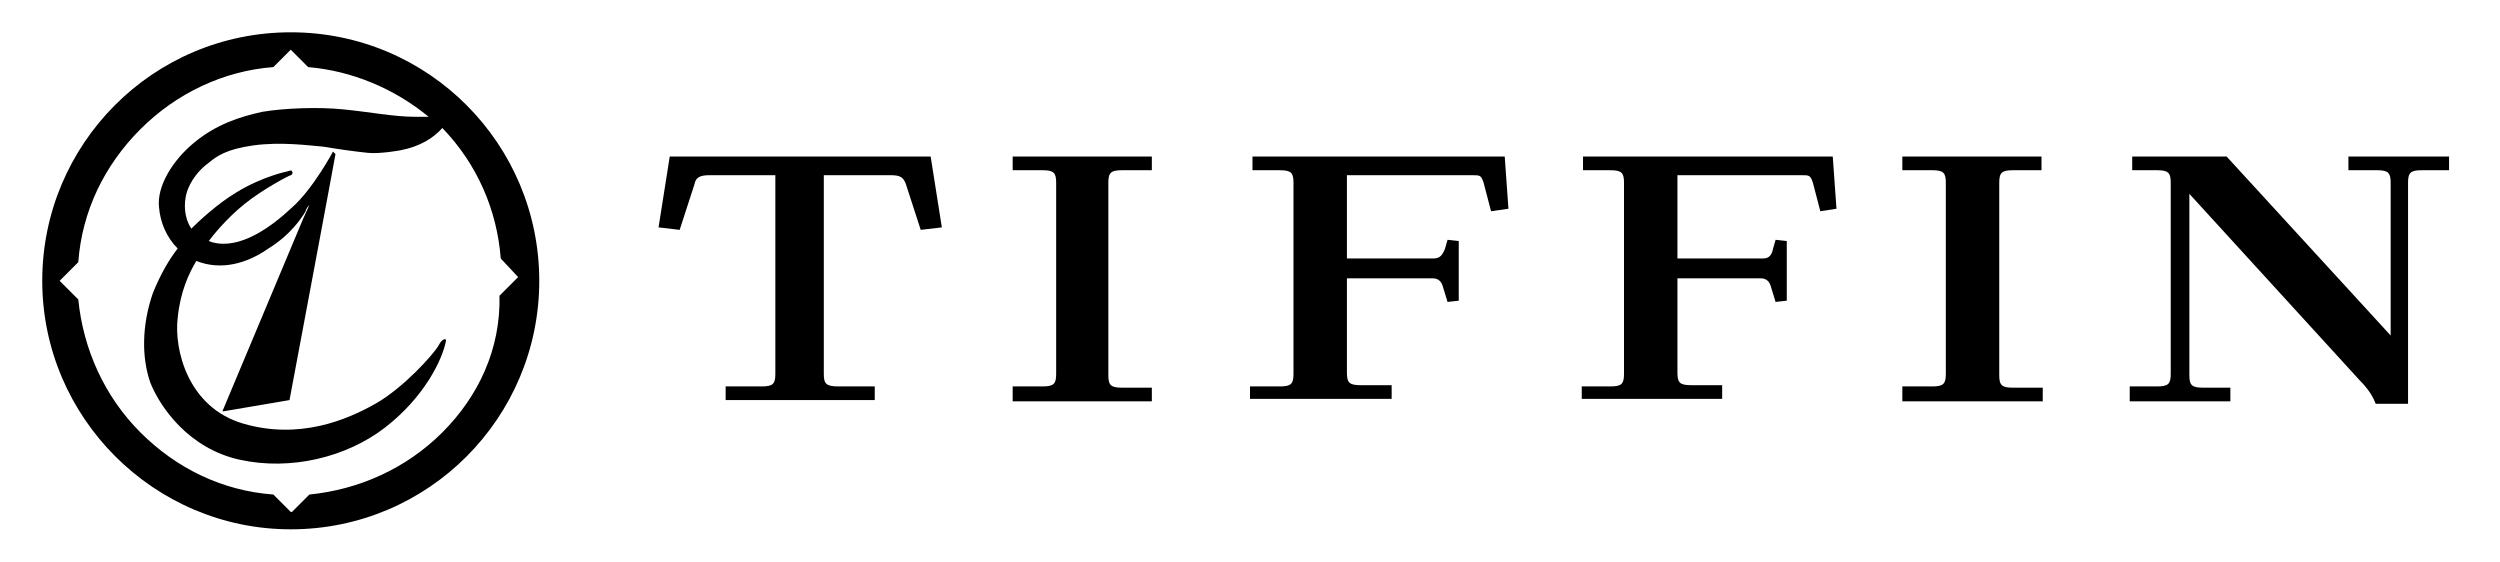 <?xml version="1.0" encoding="utf-8"?>
<!-- Generator: Adobe Illustrator 28.0.0, SVG Export Plug-In . SVG Version: 6.00 Build 0)  -->
<svg version="1.1" id="Layer_1" xmlns="http://www.w3.org/2000/svg" xmlns:xlink="http://www.w3.org/1999/xlink" x="0px" y="0px"
	 viewBox="0 0 201.2 45.2" style="enable-background:new 0 0 201.2 45.2;" xml:space="preserve">
<g>
	<path d="M61.3,31.1c0.9,0,1.1-0.2,1.1-1v-16h-5.3c-0.8,0-1.1,0.2-1.2,0.7l-1.2,3.7l-1.7-0.2l0.9-5.7h21l0.9,5.7l-1.7,0.2l-1.2-3.7
		c-0.2-0.5-0.4-0.7-1.2-0.7h-5.4v16c0,0.8,0.2,1,1.2,1h2.9v1.1h-12v-1.1H61.3z"/>
	<path d="M81.5,32.2v-1.1h2.4c0.9,0,1.1-0.2,1.1-1V14.7c0-0.8-0.2-1-1.1-1h-2.4v-1.1h11.2v1.1h-2.4c-0.9,0-1.1,0.2-1.1,1v15.5
		c0,0.8,0.2,1,1.1,1h2.4v1.1H81.5z"/>
	<path d="M100.6,32.2v-1.1h2.4c0.9,0,1.1-0.2,1.1-1V14.7c0-0.8-0.2-1-1.1-1h-2.2v-1.1h20.3l0.3,4.2L120,17l-0.6-2.3
		c-0.2-0.6-0.3-0.6-0.9-0.6h-10.1v6.7h7c0.5,0,0.7-0.3,0.9-0.8l0.2-0.7l0.9,0.1v4.8l-0.9,0.1l-0.4-1.3c-0.1-0.3-0.3-0.6-0.8-0.6
		h-6.9v7.6c0,0.8,0.2,1,1.1,1h2.5v1.1H100.6z"/>
	<path d="M127.3,32.2v-1.1h2.3c0.9,0,1.1-0.2,1.1-1V14.7c0-0.8-0.2-1-1.1-1h-2.2v-1.1h20.1l0.3,4.2l-1.3,0.2l-0.6-2.3
		c-0.2-0.6-0.3-0.6-0.9-0.6h-10v6.7h6.9c0.5,0,0.7-0.3,0.8-0.8l0.2-0.7l0.9,0.1v4.8l-0.9,0.1l-0.4-1.3c-0.1-0.3-0.3-0.6-0.8-0.6H135
		v7.6c0,0.8,0.2,1,1.1,1h2.5v1.1H127.3z"/>
</g>
<g>
	<path d="M153.1,32.2v-1.1h2.4c0.9,0,1.1-0.2,1.1-1V14.7c0-0.8-0.2-1-1.1-1h-2.4v-1.1h11.2v1.1H162c-0.9,0-1.1,0.2-1.1,1v15.5
		c0,0.8,0.2,1,1.1,1h2.4v1.1H153.1z"/>
	<path d="M171.4,32.2v-1.1h2.2c0.9,0,1.1-0.2,1.1-1V14.7c0-0.8-0.2-1-1.1-1h-2v-1.1h7.6l13.2,14.4V14.7c0-0.8-0.2-1-1.1-1H189v-1.1
		h8.1v1.1h-2.2c-0.9,0-1.1,0.2-1.1,1v17.8h-2.6c-0.2-0.5-0.5-1.1-1.3-1.9l-13.7-15v14.6c0,0.8,0.2,1,1.1,1h2.2v1.1H171.4z"/>
</g>
<g>
	<path d="M23.4,2.6c-11.1,0-20,9-20,20s9,20,20,20c11.1,0,20-9,20-20S34.5,2.6,23.4,2.6z M35.6,34.8c-2.9,2.9-6.7,4.6-10.7,5
		l-1.4,1.4c0,0-0.1,0-0.1,0L22,39.8c-4.1-0.3-7.8-2.1-10.7-5s-4.6-6.7-5-10.7l-1.5-1.5l1.5-1.5c0.3-4.1,2.1-7.8,5-10.7
		s6.7-4.7,10.7-5L23.4,4l1.4,1.4c3.5,0.3,6.9,1.7,9.7,4c-0.3,0-0.7,0-1.1,0c-1.7,0-3.7-0.4-5.8-0.6c-2-0.2-4.7-0.1-6.5,0.2
		c-1.8,0.4-3.7,1-5.5,2.5c-1.7,1.4-3,3.5-2.8,5.2c0.1,1.2,0.6,2.4,1.5,3.3c0,0,0,0,0,0c-0.7,0.9-1.4,2.1-2,3.6
		c-0.9,2.6-0.9,5.2-0.2,7.2c0.8,2,3.1,5.3,7.2,6.2c4.1,0.9,8.6-0.2,11.7-2.6c3.1-2.4,4.6-5.4,4.9-7c0,0,0-0.1-0.1-0.1
		c-0.1,0-0.3,0.1-0.5,0.5c-0.4,0.7-2.8,3.4-5.1,4.7c-2.3,1.3-6.1,2.9-10.6,1.6c-4.5-1.3-5.6-6-5.3-8.5c0.2-2.1,0.9-3.6,1.5-4.6
		c0,0,0,0,0,0c0,0,0,0,0,0c2,0.8,4.1,0.2,5.8-1c1.8-1.1,2.7-2.5,3-3c0-0.1,0.1-0.3,0.3-0.5l0,0l-0.5,1.1l-6.5,15.5c0,0,0.1,0,0.1,0
		l5.3-0.9c0,0,3.7-19.7,3.7-19.8c0,0-0.2-0.2-0.2-0.2s-1.6,3-3.3,4.5c-1.7,1.6-4.2,3.4-6.4,2.8c-0.1,0-0.2-0.1-0.3-0.1h0
		c0,0,0,0,0,0c0.3-0.4,1.4-1.8,2.9-3c1.5-1.2,3.6-2.3,3.7-2.3c0.1,0,0.2-0.2,0.1-0.3c0-0.1-0.1-0.1-0.4,0c0,0-2,0.4-4.1,1.7
		c-1.5,0.9-3,2.3-3.6,2.9c0,0,0,0,0,0c-0.6-0.9-0.6-2-0.4-2.8c0.3-1.1,1.1-2,1.8-2.5c0.6-0.5,1.4-1.1,3.6-1.4c2.2-0.3,4.4,0,5.6,0.1
		c1.2,0.2,2.6,0.4,3.6,0.5c1,0.1,2.6-0.2,2.6-0.2c1.6-0.3,2.7-1,3.4-1.8c2.8,2.9,4.4,6.6,4.7,10.5l1.4,1.5l-1.5,1.5
		C40.3,28.1,38.5,31.9,35.6,34.8z"/>
</g>
</svg>
